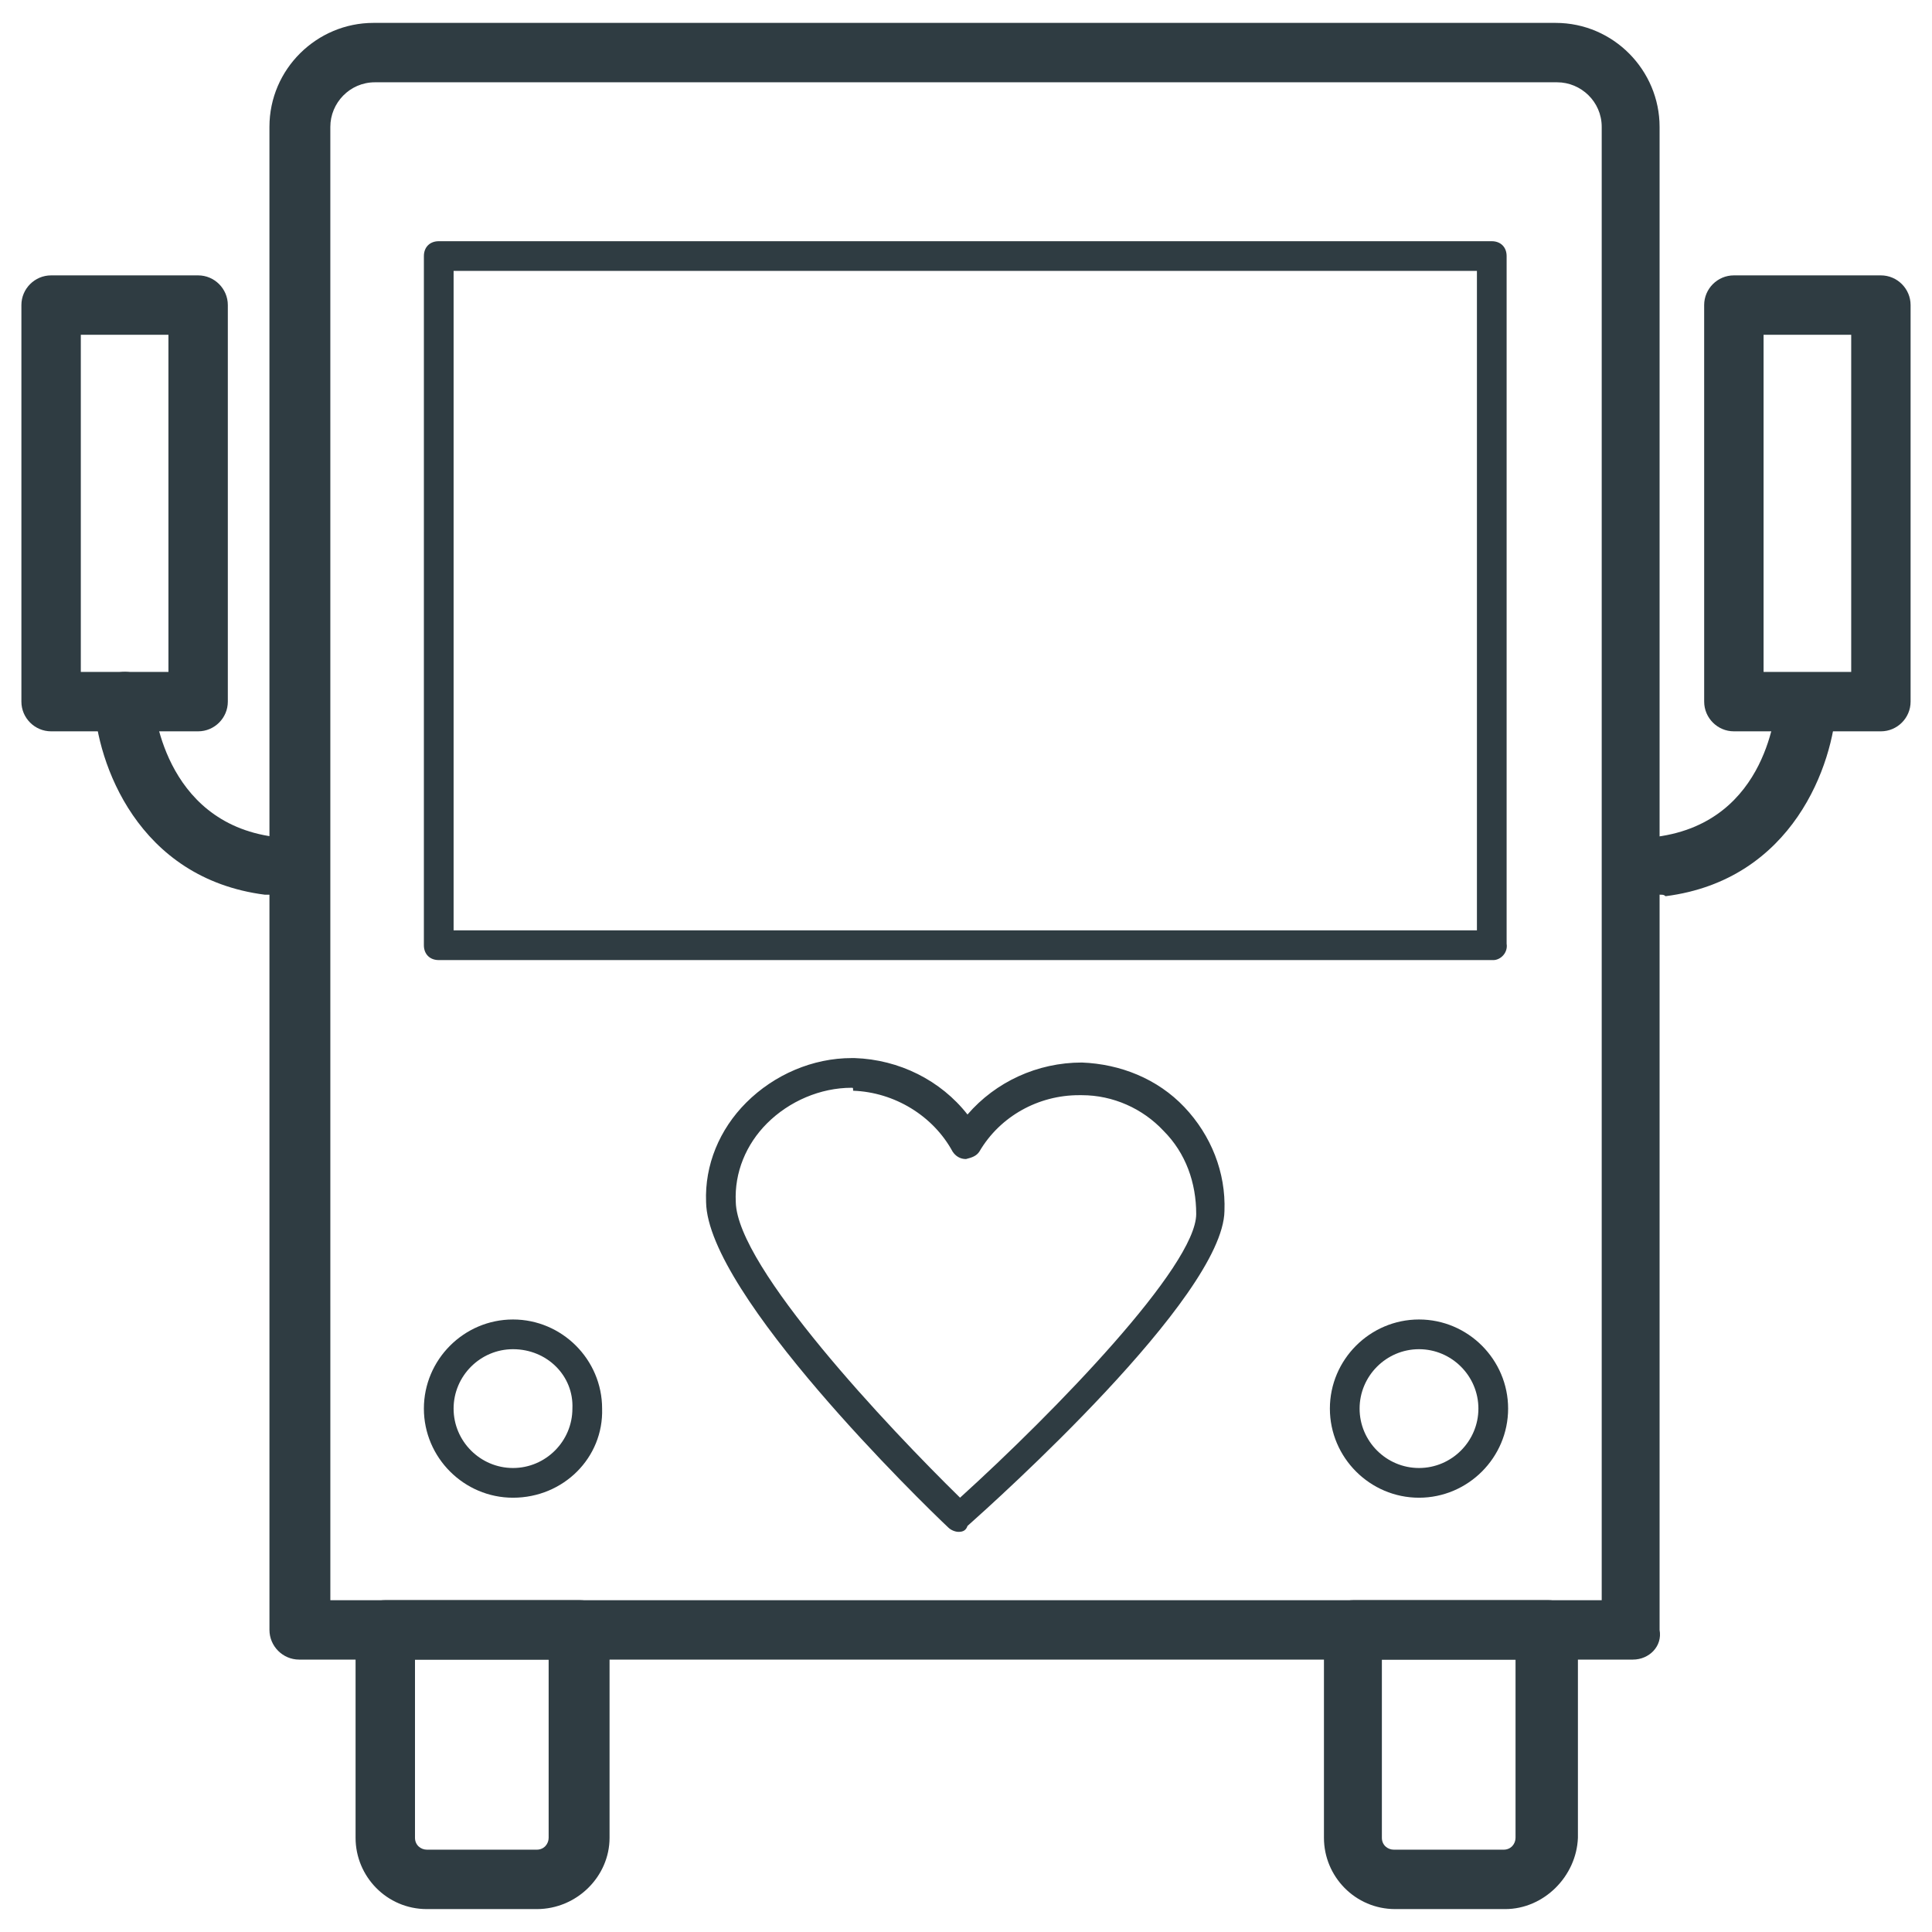 <?xml version="1.0" encoding="UTF-8"?>
<!-- Uploaded to: SVG Repo, www.svgrepo.com, Generator: SVG Repo Mixer Tools -->
<svg width="800px" height="800px" version="1.1" viewBox="144 144 512 512" xmlns="http://www.w3.org/2000/svg">
 <g fill="#2f3c42">
  <path d="m576.73 583.81h-353.45c-4.328 0-7.871-3.543-7.871-7.871l-0.004-398.32c0-15.352 12.594-27.551 27.551-27.551h313.3c15.352 0 27.551 12.594 27.551 27.551v398.32c0.793 4.332-2.75 7.871-7.078 7.871zm-345.58-15.742h337.32v-390.45c0-6.691-5.512-11.809-11.809-11.809h-313.31c-6.691 0-11.809 5.512-11.809 11.809l0.004 390.45z"/>
  <path d="m398.03 549.96c-0.789 0-1.969-0.395-2.754-1.18-6.691-6.297-63.762-61.797-64.156-86.199-0.395-9.84 3.543-19.285 10.629-26.371 7.477-7.477 17.711-11.809 27.945-11.809h0.789c11.809 0.395 22.828 5.902 29.914 14.957 7.477-8.66 18.5-13.777 30.309-13.777 10.234 0.395 20.074 4.328 27.16 11.809 7.086 7.477 11.02 17.32 10.629 27.551-0.395 22.828-61.008 77.145-68.094 83.445-0.402 1.18-1.191 1.574-2.371 1.574zm-28.34-117.69c-8.266 0-16.531 3.543-22.434 9.445-5.512 5.512-8.66 12.988-8.266 20.859 0.395 17.32 40.539 59.828 59.434 78.328 25.191-22.828 62.582-61.402 62.582-75.18 0-8.266-2.754-16.137-8.66-22.043-5.512-5.902-13.383-9.445-21.648-9.445h-0.789c-10.629 0-20.859 5.512-26.371 14.957-0.789 1.18-1.969 1.574-3.543 1.969-1.574 0-2.754-0.789-3.543-1.969-5.117-9.445-15.352-15.742-26.371-16.137 0.004-0.785 0.004-0.785-0.391-0.785z"/>
  <path d="m286.25 649.93h-29.125c-10.629 0-18.895-8.66-18.895-18.895v-55.105c0-4.328 3.543-7.871 7.871-7.871l51.566 0.004c4.328 0 7.871 3.543 7.871 7.871v55.105c0 10.234-8.66 18.891-19.289 18.891zm-32.273-66.125v47.23c0 1.969 1.574 3.148 3.148 3.148h29.125c1.969 0 3.148-1.574 3.148-3.148v-47.23z"/>
  <path d="m542.88 649.93h-29.125c-10.629 0-18.895-8.66-18.895-18.895v-55.105c0-4.328 3.543-7.871 7.871-7.871h51.562c4.328 0 7.871 3.543 7.871 7.871v55.105c-0.391 10.238-9.051 18.895-19.285 18.895zm-32.668-66.125v47.23c0 1.969 1.574 3.148 3.148 3.148h29.125c1.969 0 3.148-1.574 3.148-3.148v-47.23z"/>
  <path d="m642.46 337.81h-38.965c-4.328 0-7.871-3.543-7.871-7.871l-0.004-105.09c0-4.328 3.543-7.871 7.871-7.871h38.965c4.328 0 7.871 3.543 7.871 7.871v105.09c0.004 4.328-3.539 7.871-7.867 7.871zm-31.094-15.742h23.223v-89.348h-23.223z"/>
  <path d="m196.51 337.81h-38.969c-4.328 0-7.871-3.543-7.871-7.871v-105.09c0-4.328 3.543-7.871 7.871-7.871h38.965c4.328 0 7.871 3.543 7.871 7.871v105.09c0.004 4.328-3.539 7.871-7.867 7.871zm-31.094-15.742h23.223l-0.004-89.348h-23.219z"/>
  <path d="m539.73 398.43h-279.46c-2.363 0-3.938-1.574-3.938-3.938l0.004-182.63c0-2.363 1.574-3.938 3.938-3.938h279.06c2.363 0 3.938 1.574 3.938 3.938v182.24c0.391 2.363-1.578 4.332-3.547 4.332zm-275.52-7.875h271.19v-174.76h-271.19z"/>
  <path d="m520.05 540.91c-12.988 0-23.617-10.629-23.617-23.617 0-12.988 10.629-23.617 23.617-23.617s23.617 10.629 23.617 23.617c0 12.992-10.629 23.617-23.617 23.617zm0-39.359c-8.66 0-15.742 7.086-15.742 15.742 0 8.66 7.086 15.742 15.742 15.742 8.66 0 15.742-7.086 15.742-15.742s-7.082-15.742-15.742-15.742z"/>
  <path d="m279.95 540.91c-12.988 0-23.617-10.629-23.617-23.617 0-12.988 10.629-23.617 23.617-23.617s23.617 10.629 23.617 23.617c0.395 12.992-10.234 23.617-23.617 23.617zm0-39.359c-8.66 0-15.742 7.086-15.742 15.742 0 8.66 7.086 15.742 15.742 15.742 8.66 0 15.742-7.086 15.742-15.742 0.395-8.656-6.688-15.742-15.742-15.742z"/>
  <path d="m215.4 381.11h-1.18c-33.852-4.328-44.477-35.031-45.266-50.773-0.395-4.328 3.148-7.871 7.477-8.266 4.328-0.395 7.871 3.148 8.266 7.477 0 1.18 2.363 32.273 31.883 36.211 4.328 0.395 7.477 4.328 6.691 8.66-0.391 3.938-3.934 6.691-7.871 6.691z"/>
  <path d="m584.2 381.11c-3.938 0-7.086-2.754-7.871-6.691-0.395-4.328 2.363-8.266 6.691-8.66 29.914-3.938 31.488-34.637 31.883-35.816 0.395-4.328 3.938-7.477 8.266-7.477 4.328 0.395 7.871 3.938 7.477 8.266-0.789 15.742-11.414 46.445-45.266 50.773-0.391-0.395-0.785-0.395-1.18-0.395z"/>
 </g>
</svg>